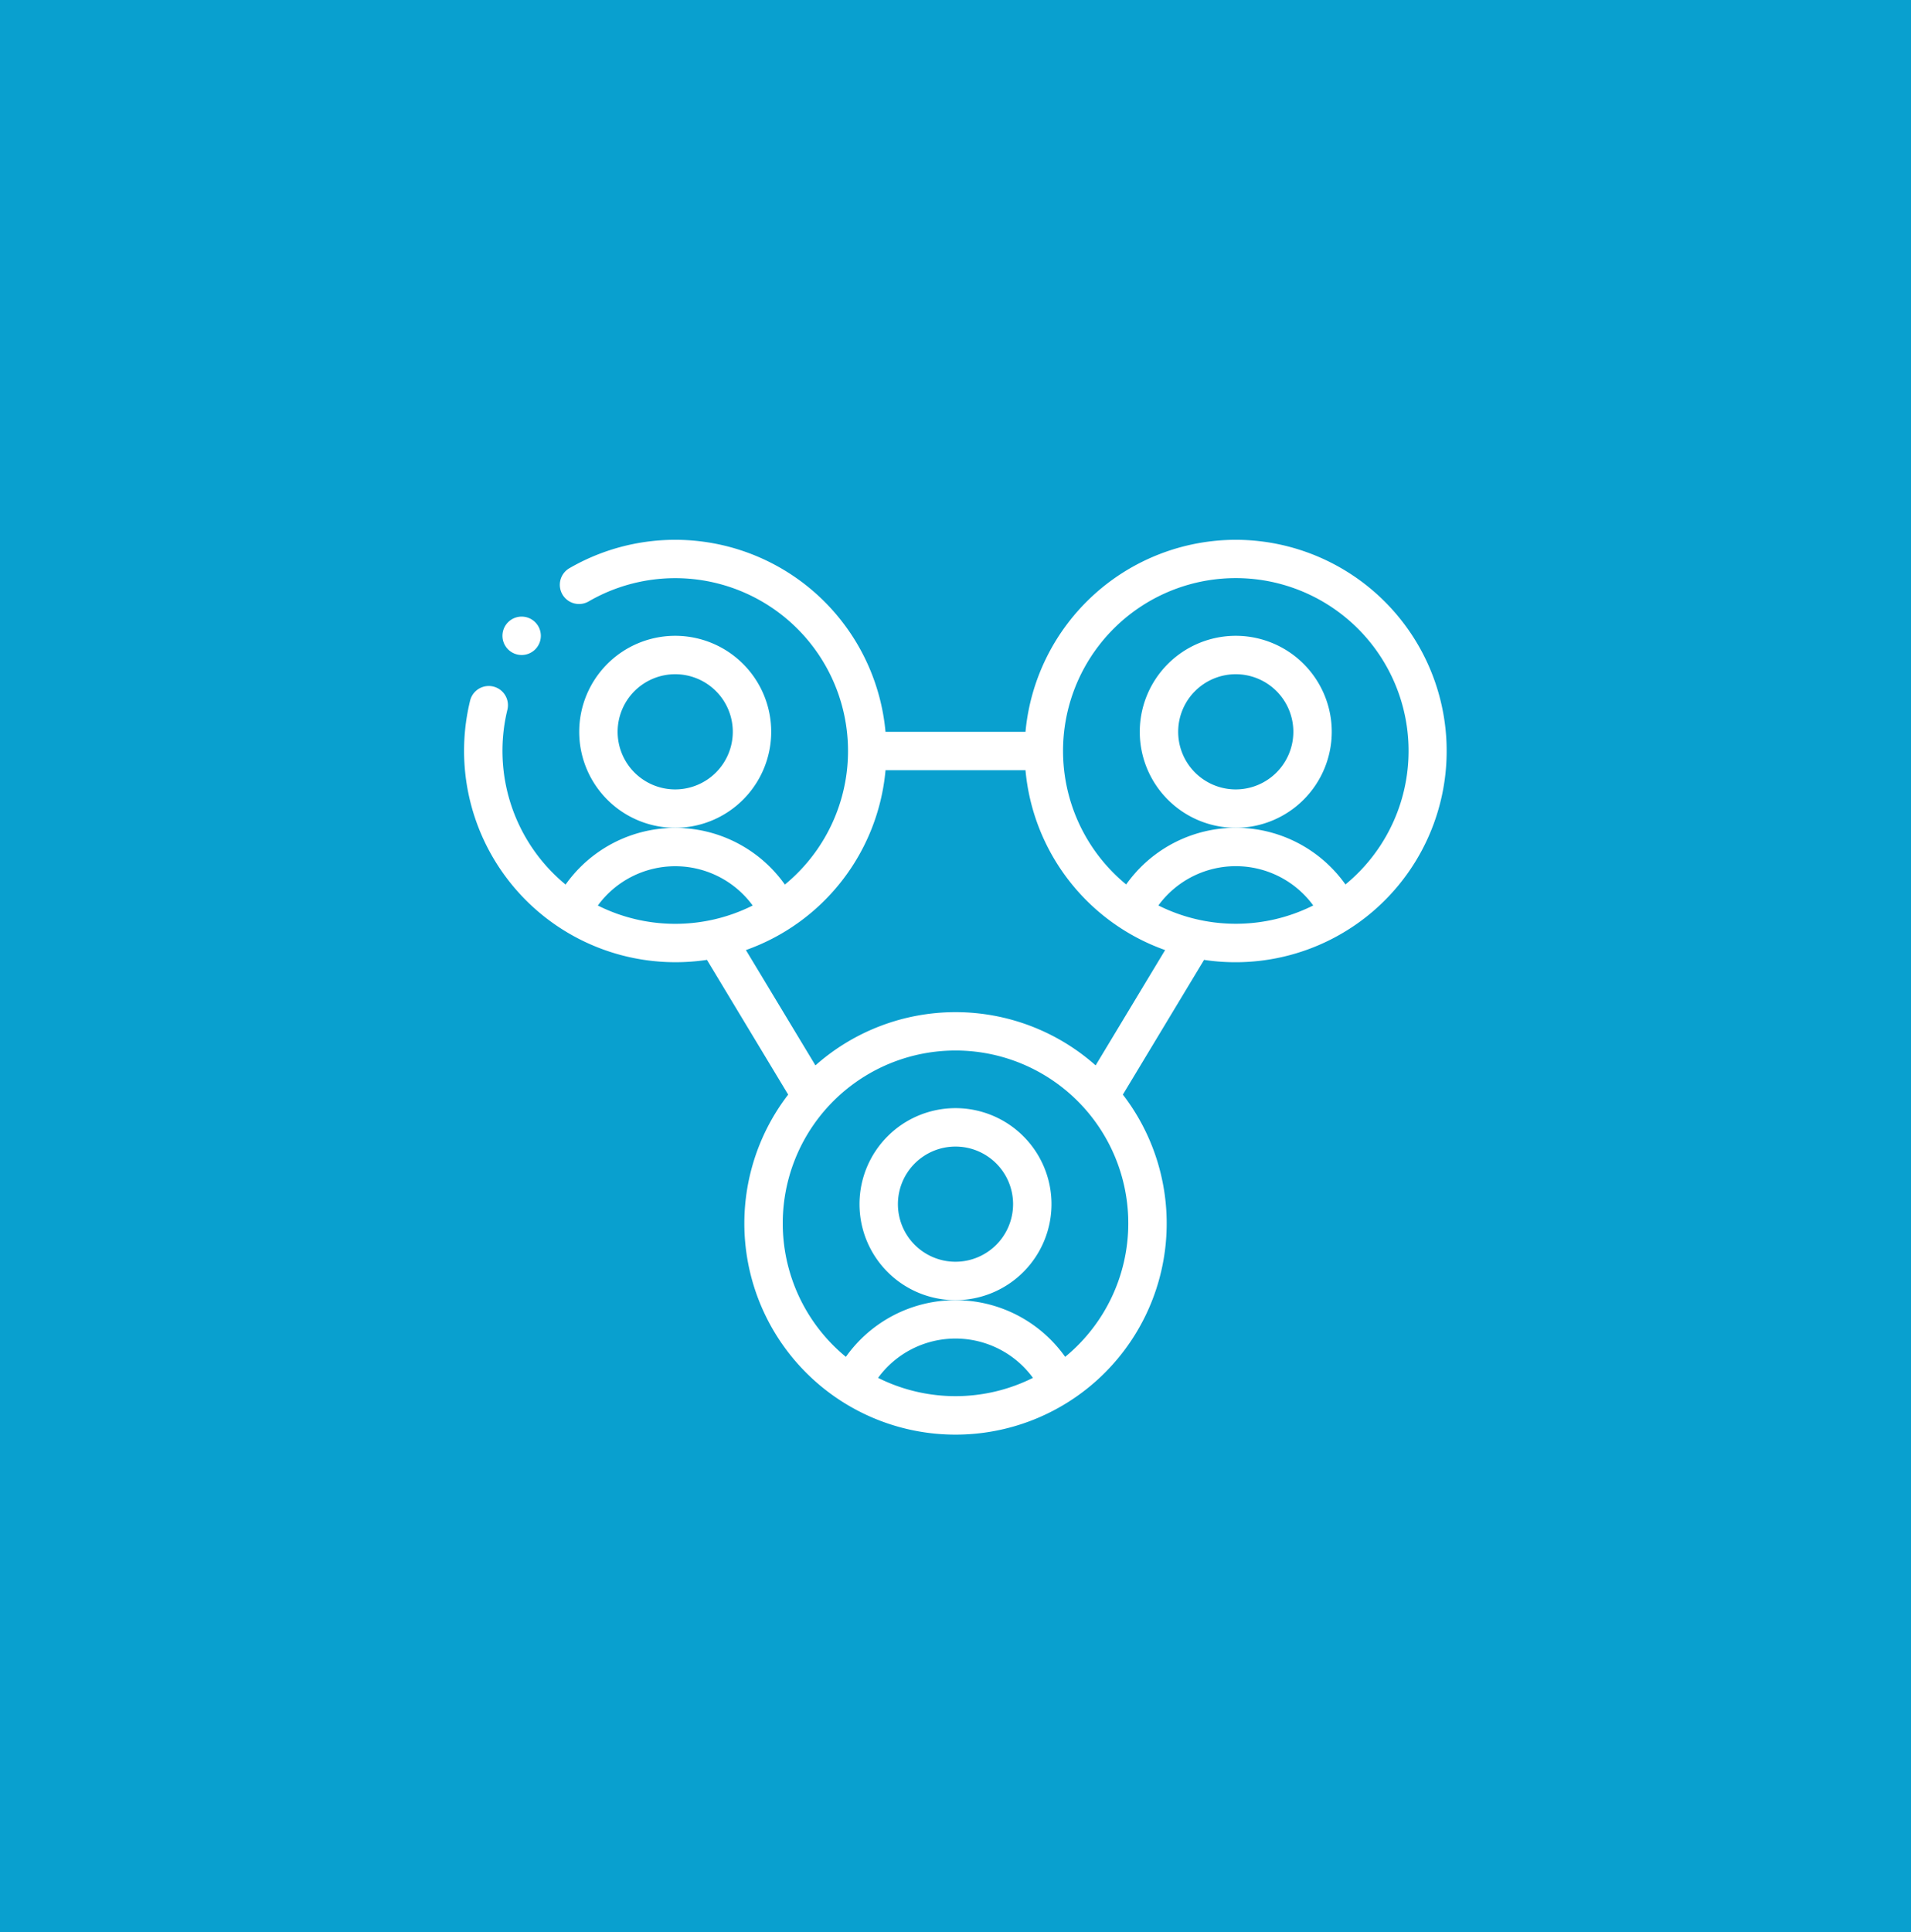 <svg xmlns="http://www.w3.org/2000/svg" width="91" height="92" viewBox="0 0 91 92">
  <g id="Group_42636" data-name="Group 42636" transform="translate(-509 -2829)">
    <rect id="Rectangle_387" data-name="Rectangle 387" width="91" height="92" transform="translate(509 2829)" fill="#09a0cf"/>
    <g id="Group_3138" data-name="Group 3138" transform="translate(531.098 2854.7)">
      <path id="Path_6795" data-name="Path 6795" d="M352.819,160a5.485,5.485,0,0,1,4.948,3.116,9.144,9.144,0,0,1-9.9,0A5.485,5.485,0,0,1,352.819,160Zm0,0" transform="translate(-316.07 -145.374)" fill="#5c9cee" opacity="0"/>
      <path id="Path_6796" data-name="Path 6796" d="M369.313,63.657A3.657,3.657,0,1,1,365.657,60,3.657,3.657,0,0,1,369.313,63.657Zm0,0" transform="translate(-328.908 -54.515)" fill="#5c9cee" opacity="0"/>
      <g id="Group_3137" data-name="Group 3137" transform="translate(5.108 5.485)">
        <path id="Path_6798" data-name="Path 6798" d="M206.819,406a5.485,5.485,0,0,1,4.948,3.116,9.145,9.145,0,0,1-9.9,0A5.485,5.485,0,0,1,206.819,406Zm0,0" transform="translate(-188.525 -374.37)" fill="#5c9cee" opacity="0"/>
        <path id="Path_6799" data-name="Path 6799" d="M223.313,309.657A3.657,3.657,0,1,1,219.657,306,3.657,3.657,0,0,1,223.313,309.657Zm0,0" transform="translate(-201.362 -283.512)" fill="#5c9cee" opacity="0"/>
        <path id="Path_6800" data-name="Path 6800" d="M65.768,163.117a9.144,9.144,0,0,1-9.9,0,5.487,5.487,0,0,1,9.9,0Zm0,0" transform="translate(-55.871 -150.859)" fill="#5c9cee" opacity="0"/>
        <path id="Path_6801" data-name="Path 6801" d="M77.313,63.657A3.657,3.657,0,1,1,73.657,60,3.657,3.657,0,0,1,77.313,63.657Zm0,0" transform="translate(-68.708 -60)" fill="#5c9cee" opacity="0"/>
      </g>
      <path id="Path_6802" data-name="Path 6802" d="M20.914,41.828A.914.914,0,1,0,20,40.914.915.915,0,0,0,20.914,41.828Zm0,0" transform="translate(-18.172 -36.343)" fill="#fff"/>
      <path id="Path_6803" data-name="Path 6803" d="M69.141,54.571a4.571,4.571,0,1,0-4.571,4.571A4.576,4.576,0,0,0,69.141,54.571Zm-4.571,2.742a2.742,2.742,0,1,1,2.742-2.742A2.745,2.745,0,0,1,64.571,57.313Zm0,0" transform="translate(-54.515 -45.429)" fill="#fff"/>
      <path id="Path_6804" data-name="Path 6804" d="M361.141,54.571a4.571,4.571,0,1,0-4.571,4.571A4.576,4.576,0,0,0,361.141,54.571Zm-4.571,2.742a2.742,2.742,0,1,1,2.742-2.742A2.745,2.745,0,0,1,356.571,57.313Zm0,0" transform="translate(-319.822 -45.429)" fill="#fff"/>
      <path id="Path_6805" data-name="Path 6805" d="M36.749,0A10.069,10.069,0,0,0,26.735,9.141H20.069A10.058,10.058,0,0,0,5.015,1.353a.914.914,0,0,0,.92,1.58,8.228,8.228,0,0,1,9.342,13.481,6.4,6.4,0,0,0-10.442,0A8.245,8.245,0,0,1,2.064,8.091.914.914,0,1,0,.288,7.658a10.065,10.065,0,0,0,9.768,12.453A10.138,10.138,0,0,0,11.567,20l3.867,6.414a10.056,10.056,0,1,0,15.938,0L35.238,20A10.056,10.056,0,1,0,36.749,0ZM20.07,10.97h6.665a10.046,10.046,0,0,0,6.649,8.563l-3.309,5.49a10.049,10.049,0,0,0-13.343,0l-3.31-5.49A10.043,10.043,0,0,0,20.07,10.97Zm-13.7,6.442a4.569,4.569,0,0,1,7.374,0,8.234,8.234,0,0,1-7.374,0ZM19.715,39.9a4.569,4.569,0,0,1,7.375,0,8.242,8.242,0,0,1-7.375,0Zm8.909-1a6.4,6.4,0,0,0-10.442,0,8.227,8.227,0,1,1,10.442,0Zm4.439-21.491a4.569,4.569,0,0,1,7.374,0,8.234,8.234,0,0,1-7.374,0Zm8.908-1a6.4,6.4,0,0,0-10.442,0,8.227,8.227,0,1,1,10.442,0Zm0,0" fill="#fff"/>
      <path id="Path_6806" data-name="Path 6806" d="M215.141,300.571a4.571,4.571,0,1,0-4.571,4.571A4.576,4.576,0,0,0,215.141,300.571Zm-4.571,2.742a2.742,2.742,0,1,1,2.742-2.742A2.745,2.745,0,0,1,210.571,303.313Zm0,0" transform="translate(-187.168 -268.941)" fill="#fff"/>
    </g>
  </g>
</svg>
